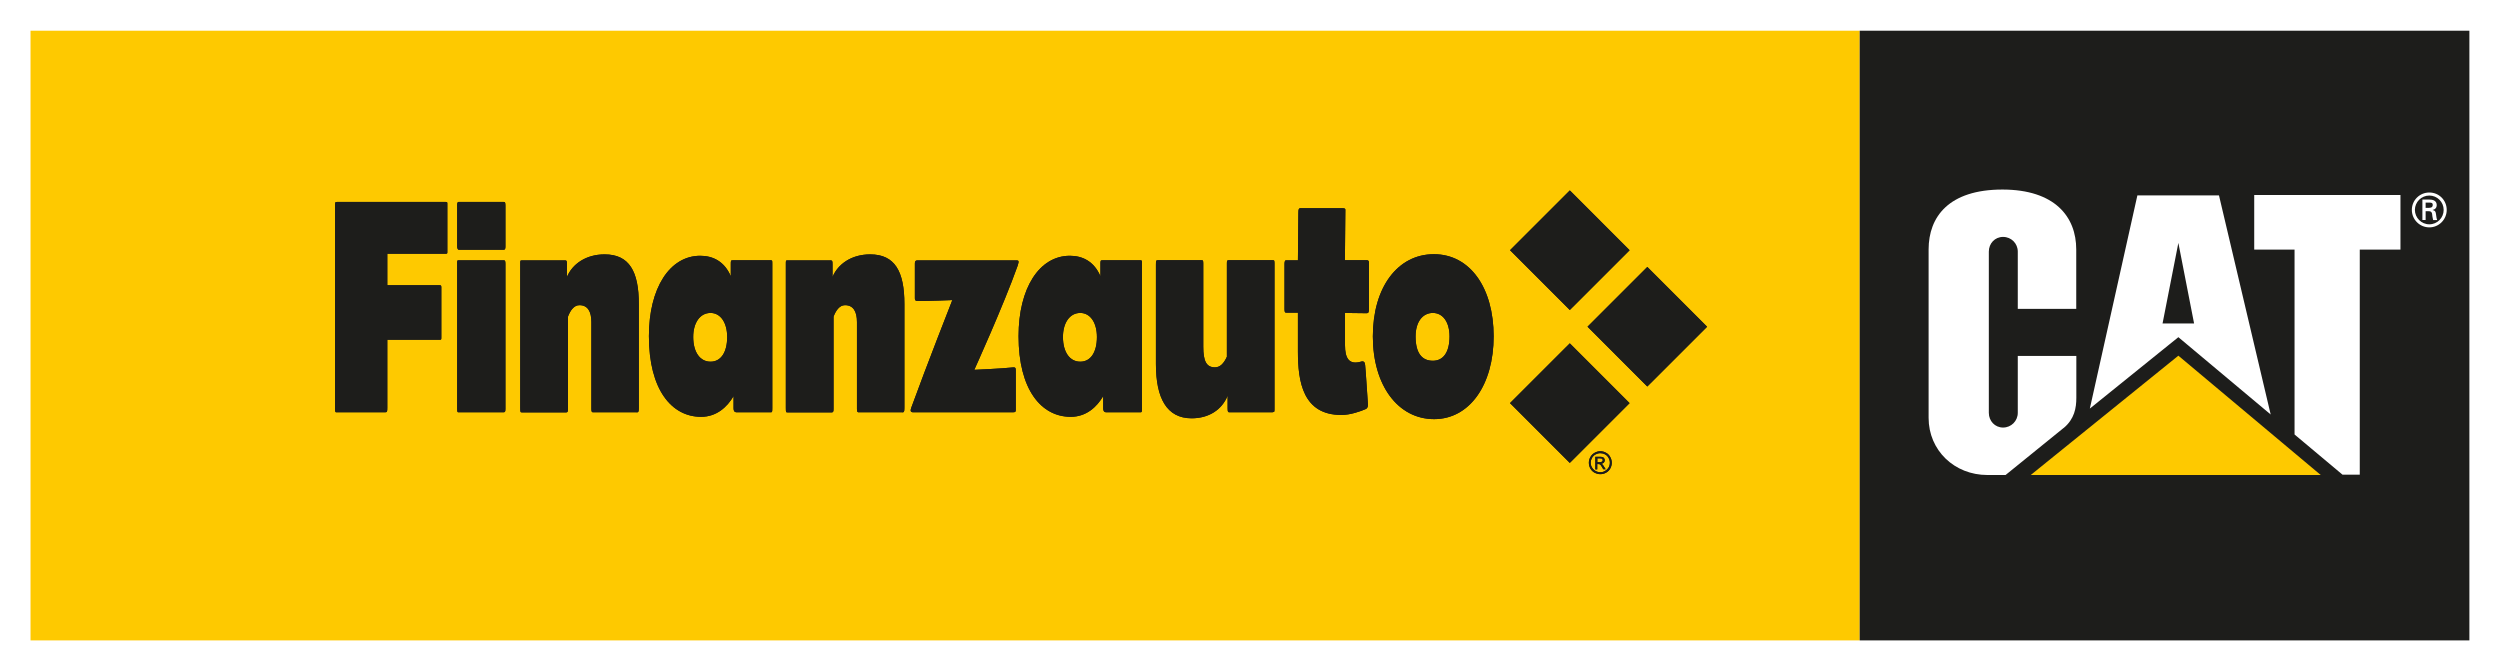 <svg xmlns="http://www.w3.org/2000/svg" id="Capa_2" data-name="Capa 2" viewBox="0 0 270.26 72.55"><defs><style>      .cls-1 {        fill: none;      }      .cls-1, .cls-2, .cls-3, .cls-4, .cls-5 {        stroke-width: 0px;      }      .cls-2 {        fill: #fff;      }      .cls-3, .cls-4 {        fill: #fec900;      }      .cls-4 {        stroke: #fec900;      }      .cls-5 {        fill: #1d1d1b;      }    </style></defs><g id="Layer_1_copy" data-name="Layer 1 copy"><g><rect class="cls-2" width="270.26" height="72.55"></rect><rect class="cls-3" x="3.3" y="3.32" width="197.74" height="65.91"></rect><rect class="cls-5" x="201.04" y="3.32" width="65.91" height="65.91"></rect><g><path class="cls-2" d="M223.1,46.26c1.16-.97,1.36-2.17,1.36-3.25v-4.53h-6.33v6.15c0,.88-.71,1.59-1.59,1.59s-1.54-.71-1.54-1.59v-17.43c0-.88.65-1.59,1.54-1.59s1.59.71,1.59,1.59v6.19h6.32v-6.42h0c0-3.55-2.32-6.47-7.97-6.48h0c-5.8,0-7.99,2.94-7.99,6.48v18.2c0,3.52,2.79,6.18,6.36,6.18h1.96l6.28-5.09Z"></path><polygon class="cls-2" points="248.05 46.97 248.05 26.98 243.69 26.98 243.69 21.08 259.5 21.08 259.5 26.98 255.1 26.98 255.1 51.31 253.23 51.31 248.05 46.97"></polygon><polygon class="cls-4" points="250.88 51.35 235.49 38.45 219.53 51.35 250.88 51.35"></polygon><path class="cls-2" d="M239.88,21.12h-8.82l-5.14,23.05,9.57-7.72,9.98,8.36-5.59-23.69ZM233.78,34.97l1.71-8.71,1.7,8.71h-3.4Z"></path><path class="cls-2" d="M260.73,22.69c0-1.04.84-1.88,1.89-1.88s1.88.84,1.88,1.88-.84,1.89-1.88,1.89-1.89-.84-1.89-1.89ZM264.17,22.69c0-.85-.69-1.55-1.55-1.55s-1.56.7-1.56,1.55.7,1.56,1.56,1.56,1.55-.7,1.55-1.56ZM262.22,22.82v.96h-.35v-2.21h.72c.41,0,.83.11.83.61,0,.26-.16.46-.45.52h0c.3.07.34.21.37.45.03.21.05.44.13.64h-.44c-.03-.12-.06-.27-.08-.4-.02-.19-.02-.37-.12-.47-.08-.09-.2-.08-.32-.09h-.29ZM262.59,22.47c.32-.01.4-.14.4-.32s-.08-.25-.35-.25h-.42v.57h.37Z"></path></g><g><path class="cls-5" d="M48.17,27.43h-6.3v3.4h5.65c.22,0,.19.13.19.4v5.16c0,.3.02.34-.19.34h-5.65v7.37c0,.37-.02.47-.22.47h-5.19c-.22,0-.24.03-.24-.47v-21.8c0-.44,0-.47.24-.47h11.71c.22,0,.19.07.19.34v4.96c0,.27.02.3-.19.3Z"></path><path class="cls-5" d="M54.43,27h-4.82c-.16,0-.19-.23-.19-.42v-4.33c0-.2,0-.42.16-.42h4.85c.16,0,.21.03.21.42v4.39c0,.29-.05.36-.21.36ZM54.43,44.57h-4.82c-.16,0-.19,0-.19-.46v-15.58c0-.36,0-.39.16-.39h4.85c.16,0,.21.03.21.39v15.68c0,.29-.05.36-.21.36Z"></path><path class="cls-5" d="M68.82,44.57h-4.66c-.16,0-.23,0-.23-.36v-9.4c0-1.14-.4-1.82-1.29-1.82-.61,0-1.01.62-1.24,1.24v9.99c0,.29-.05.36-.19.36h-4.78c-.16,0-.19,0-.19-.46v-15.58c0-.36,0-.39.16-.39h4.68c.16,0,.21.03.21.39v1.4c.58-1.4,2.06-2.44,4.07-2.44,2.67,0,3.7,1.85,3.7,5.37v11.22c0,.46-.05.49-.26.49Z"></path><path class="cls-5" d="M83.3,44.57h-3.65c-.26,0-.35-.16-.35-.42v-1.33c-.68,1.17-1.83,2.24-3.51,2.24-3.18,0-5.64-2.93-5.64-8.72,0-5.2,2.25-8.69,5.55-8.69,1.38,0,2.62.62,3.3,2.21v-1.33c0-.36.02-.39.21-.39h4.12c.16,0,.16.03.16.39v15.58c0,.46-.02.46-.19.46ZM76.81,33.83c-1.12,0-1.87,1.04-1.87,2.6,0,1.66.75,2.67,1.87,2.67s1.8-1.01,1.8-2.67c0-1.53-.7-2.6-1.8-2.6Z"></path><path class="cls-5" d="M97.53,44.57h-4.66c-.16,0-.23,0-.23-.36v-9.4c0-1.14-.4-1.82-1.29-1.82-.61,0-1.01.62-1.24,1.24v9.99c0,.29-.05.36-.19.36h-4.78c-.16,0-.19,0-.19-.46v-15.58c0-.36,0-.39.16-.39h4.68c.16,0,.21.03.21.39v1.4c.58-1.4,2.06-2.44,4.07-2.44,2.67,0,3.7,1.85,3.7,5.37v11.22c0,.46-.05.49-.26.49Z"></path><path class="cls-5" d="M105.31,39.98s3-.13,4.17-.26c.3-.03.33.06.33.36v4.2c0,.23-.02.29-.33.29h-10.75c-.3,0-.35-.16-.21-.52,1.62-4.46,4.43-11.61,4.43-11.61,0,0-2.41.1-3.7.1-.28,0-.35-.07-.35-.29v-3.77c0-.23.07-.33.26-.33h10.72c.19,0,.33,0,.14.55-1.54,4.33-4.7,11.29-4.7,11.29Z"></path><path class="cls-5" d="M123.26,44.57h-3.65c-.26,0-.35-.16-.35-.42v-1.33c-.68,1.17-1.83,2.24-3.51,2.24-3.18,0-5.64-2.93-5.64-8.72,0-5.2,2.25-8.69,5.55-8.69,1.38,0,2.62.62,3.3,2.21v-1.33c0-.36.02-.39.21-.39h4.12c.16,0,.16.03.16.39v15.58c0,.46-.02.46-.19.46ZM116.78,33.83c-1.12,0-1.87,1.04-1.87,2.6,0,1.66.75,2.67,1.87,2.67s1.8-1.01,1.8-2.67c0-1.53-.7-2.6-1.8-2.6Z"></path><path class="cls-5" d="M137.6,44.57h-4.68c-.16,0-.21-.03-.21-.42v-1.37c-.61,1.5-2.01,2.44-3.89,2.44-2.71,0-3.86-2.21-3.86-5.86v-10.77c0-.42.02-.46.23-.46h4.66c.19,0,.23,0,.23.36v8.98c0,1.56.33,2.24,1.26,2.24.56,0,.96-.42,1.29-1.14v-10.08c0-.29.02-.36.19-.36h4.75c.19,0,.21,0,.21.42v15.58c0,.39,0,.42-.19.42Z"></path><path class="cls-5" d="M147.74,33.86c-.51,0-1.76-.03-2.34-.03v3.48c0,1.43.44,2.15,1.71,1.79.3-.1.45.03.47.39.05.36.26,3.77.3,4.23.02.26-.09.42-.21.49-.59.26-1.71.65-2.65.65-4.17,0-4.71-3.58-4.71-6.86v-4.2h-1.19c-.19,0-.26,0-.26-.36v-4.91c0-.16.02-.39.16-.39h1.29l.05-5.17c0-.33.05-.46.19-.46h4.42c.19,0,.47-.03.47.16l-.05,5.46h2.39c.14,0,.21.1.21.26v4.98c0,.32-.02.49-.26.49Z"></path><path class="cls-5" d="M155.04,45.31c-3.91,0-6.63-3.64-6.63-8.95s2.69-8.88,6.6-8.88,6.46,3.64,6.46,8.88-2.6,8.95-6.44,8.95ZM154.9,33.83c-1.12,0-1.87.98-1.87,2.54,0,1.89.75,2.63,1.87,2.63s1.8-.91,1.8-2.63c0-1.53-.7-2.54-1.8-2.54Z"></path></g><g><rect class="cls-5" x="165.13" y="22.47" width="9.14" height="9.14" transform="translate(30.57 127.9) rotate(-44.99)"></rect><rect class="cls-5" x="165.13" y="39" width="9.14" height="9.14" transform="translate(18.88 132.74) rotate(-44.99)"></rect><rect class="cls-5" x="173.5" y="30.74" width="9.14" height="9.14" transform="translate(27.18 136.24) rotate(-44.99)"></rect><path class="cls-5" d="M173,48.78c.21,0,.41.05.61.16.2.1.35.26.46.46.11.2.17.41.17.62s-.05.42-.16.62c-.11.2-.26.35-.46.46-.2.11-.4.16-.62.16s-.42-.06-.62-.16c-.2-.11-.35-.26-.46-.46-.11-.2-.16-.4-.16-.62s.06-.42.17-.62c.11-.2.27-.35.47-.46.2-.11.4-.16.61-.16M173,48.99c-.18,0-.35.05-.51.13-.17.09-.29.22-.39.38-.09.17-.14.34-.14.52s.04.35.14.51c.09.16.22.29.38.38.16.09.33.14.52.14s.35-.04.51-.14c.16-.09.29-.22.39-.38.09-.16.13-.33.13-.51s-.04-.35-.14-.52c-.09-.17-.22-.3-.38-.38-.17-.09-.34-.13-.51-.13M172.46,50.71v-1.33h.46c.15,0,.27.01.34.04.07.02.12.07.16.13.04.06.06.13.06.2,0,.1-.03.18-.1.26-.07.07-.16.11-.27.12.05.02.08.04.11.07.06.05.12.14.2.27l.16.26h-.26l-.12-.21c-.09-.17-.17-.27-.23-.31-.04-.03-.1-.04-.17-.04h-.13v.57h-.21ZM172.67,49.96h.26c.12,0,.21-.02.26-.06.05-.04.07-.09.07-.15,0-.04-.01-.08-.03-.11-.02-.03-.05-.05-.09-.07-.04-.02-.11-.02-.22-.02h-.24v.4Z"></path></g><g><path class="cls-5" d="M48.17,27.43h-6.3v3.4h5.65c.22,0,.19.13.19.4v5.16c0,.3.02.34-.19.34h-5.65v7.37c0,.37-.02.47-.22.47h-5.19c-.22,0-.24.03-.24-.47v-21.8c0-.44,0-.47.24-.47h11.71c.22,0,.19.07.19.34v4.96c0,.27.02.3-.19.3Z"></path><path class="cls-5" d="M54.43,27h-4.82c-.16,0-.19-.23-.19-.42v-4.33c0-.2,0-.42.16-.42h4.85c.16,0,.21.03.21.42v4.39c0,.29-.05.36-.21.36ZM54.43,44.57h-4.82c-.16,0-.19,0-.19-.46v-15.58c0-.36,0-.39.16-.39h4.85c.16,0,.21.03.21.39v15.68c0,.29-.05.36-.21.36Z"></path><path class="cls-5" d="M68.82,44.57h-4.66c-.16,0-.23,0-.23-.36v-9.4c0-1.14-.4-1.82-1.29-1.82-.61,0-1.01.62-1.24,1.24v9.99c0,.29-.05.36-.19.36h-4.78c-.16,0-.19,0-.19-.46v-15.58c0-.36,0-.39.16-.39h4.68c.16,0,.21.03.21.39v1.4c.58-1.4,2.06-2.44,4.07-2.44,2.67,0,3.7,1.85,3.7,5.37v11.22c0,.46-.05.49-.26.49Z"></path><path class="cls-5" d="M83.3,44.57h-3.65c-.26,0-.35-.16-.35-.42v-1.33c-.68,1.17-1.83,2.24-3.51,2.24-3.18,0-5.64-2.93-5.64-8.72,0-5.2,2.25-8.69,5.55-8.69,1.38,0,2.62.62,3.3,2.21v-1.33c0-.36.02-.39.21-.39h4.12c.16,0,.16.03.16.39v15.58c0,.46-.02.46-.19.46ZM76.81,33.83c-1.12,0-1.87,1.04-1.87,2.6,0,1.66.75,2.67,1.87,2.67s1.8-1.01,1.8-2.67c0-1.53-.7-2.6-1.8-2.6Z"></path><path class="cls-5" d="M97.53,44.57h-4.66c-.16,0-.23,0-.23-.36v-9.4c0-1.14-.4-1.82-1.29-1.82-.61,0-1.01.62-1.24,1.24v9.99c0,.29-.05.36-.19.36h-4.78c-.16,0-.19,0-.19-.46v-15.58c0-.36,0-.39.16-.39h4.68c.16,0,.21.03.21.39v1.4c.58-1.4,2.06-2.44,4.07-2.44,2.67,0,3.7,1.85,3.7,5.37v11.22c0,.46-.05.49-.26.49Z"></path><path class="cls-5" d="M105.31,39.98s3-.13,4.17-.26c.3-.03.33.06.33.36v4.2c0,.23-.02.29-.33.29h-10.75c-.3,0-.35-.16-.21-.52,1.62-4.46,4.43-11.61,4.43-11.61,0,0-2.41.1-3.7.1-.28,0-.35-.07-.35-.29v-3.77c0-.23.07-.33.26-.33h10.72c.19,0,.33,0,.14.55-1.54,4.33-4.7,11.29-4.7,11.29Z"></path><path class="cls-5" d="M123.26,44.57h-3.65c-.26,0-.35-.16-.35-.42v-1.33c-.68,1.17-1.83,2.24-3.51,2.24-3.18,0-5.64-2.93-5.64-8.72,0-5.2,2.25-8.69,5.55-8.69,1.38,0,2.62.62,3.3,2.21v-1.33c0-.36.02-.39.21-.39h4.12c.16,0,.16.03.16.39v15.58c0,.46-.02.46-.19.46ZM116.78,33.83c-1.12,0-1.87,1.04-1.87,2.6,0,1.66.75,2.67,1.87,2.67s1.8-1.01,1.8-2.67c0-1.53-.7-2.6-1.8-2.6Z"></path><path class="cls-5" d="M137.6,44.57h-4.68c-.16,0-.21-.03-.21-.42v-1.37c-.61,1.5-2.01,2.44-3.89,2.44-2.71,0-3.86-2.21-3.86-5.86v-10.77c0-.42.02-.46.23-.46h4.66c.19,0,.23,0,.23.36v8.98c0,1.56.33,2.24,1.26,2.24.56,0,.96-.42,1.29-1.14v-10.08c0-.29.02-.36.19-.36h4.75c.19,0,.21,0,.21.42v15.58c0,.39,0,.42-.19.42Z"></path><path class="cls-5" d="M147.74,33.86c-.51,0-1.76-.03-2.34-.03v3.48c0,1.43.44,2.15,1.71,1.79.3-.1.45.03.47.39.05.36.26,3.77.3,4.23.02.26-.09.42-.21.49-.59.26-1.71.65-2.65.65-4.17,0-4.71-3.58-4.71-6.86v-4.2h-1.19c-.19,0-.26,0-.26-.36v-4.91c0-.16.02-.39.16-.39h1.29l.05-5.17c0-.33.05-.46.19-.46h4.42c.19,0,.47-.03.47.16l-.05,5.46h2.39c.14,0,.21.1.21.26v4.98c0,.32-.02.49-.26.49Z"></path><path class="cls-5" d="M155.04,45.31c-3.91,0-6.63-3.64-6.63-8.95s2.69-8.88,6.6-8.88,6.46,3.64,6.46,8.88-2.6,8.95-6.44,8.95ZM154.9,33.83c-1.12,0-1.87.98-1.87,2.54,0,1.89.75,2.63,1.87,2.63s1.8-.91,1.8-2.63c0-1.53-.7-2.54-1.8-2.54Z"></path></g><g><rect class="cls-5" x="165.13" y="22.47" width="9.14" height="9.14" transform="translate(30.57 127.9) rotate(-44.99)"></rect><rect class="cls-5" x="165.13" y="39" width="9.14" height="9.14" transform="translate(18.88 132.74) rotate(-44.99)"></rect><rect class="cls-5" x="173.5" y="30.74" width="9.14" height="9.14" transform="translate(27.18 136.24) rotate(-44.99)"></rect><path class="cls-5" d="M173,48.78c.21,0,.41.05.61.16.2.1.35.26.46.46.11.2.17.41.17.62s-.05.42-.16.62c-.11.2-.26.35-.46.46-.2.11-.4.16-.62.16s-.42-.06-.62-.16c-.2-.11-.35-.26-.46-.46-.11-.2-.16-.4-.16-.62s.06-.42.17-.62c.11-.2.27-.35.47-.46.2-.11.4-.16.61-.16M173,48.99c-.18,0-.35.05-.51.13-.17.09-.29.22-.39.38-.09.17-.14.34-.14.52s.04.35.14.51c.09.16.22.29.38.38.16.09.33.14.52.14s.35-.04.51-.14c.16-.09.29-.22.39-.38.09-.16.13-.33.13-.51s-.04-.35-.14-.52c-.09-.17-.22-.3-.38-.38-.17-.09-.34-.13-.51-.13M172.46,50.71v-1.33h.46c.15,0,.27.01.34.04.07.02.12.07.16.13.04.06.06.13.06.2,0,.1-.03.18-.1.26-.07.07-.16.11-.27.12.05.02.08.04.11.07.06.05.12.14.2.27l.16.26h-.26l-.12-.21c-.09-.17-.17-.27-.23-.31-.04-.03-.1-.04-.17-.04h-.13v.57h-.21ZM172.67,49.96h.26c.12,0,.21-.02.26-.06.05-.04.07-.09.07-.15,0-.04-.01-.08-.03-.11-.02-.03-.05-.05-.09-.07-.04-.02-.11-.02-.22-.02h-.24v.4Z"></path></g><rect class="cls-1" x="36.25" y="20.49" width="148.31" height="30.87"></rect></g></g></svg>